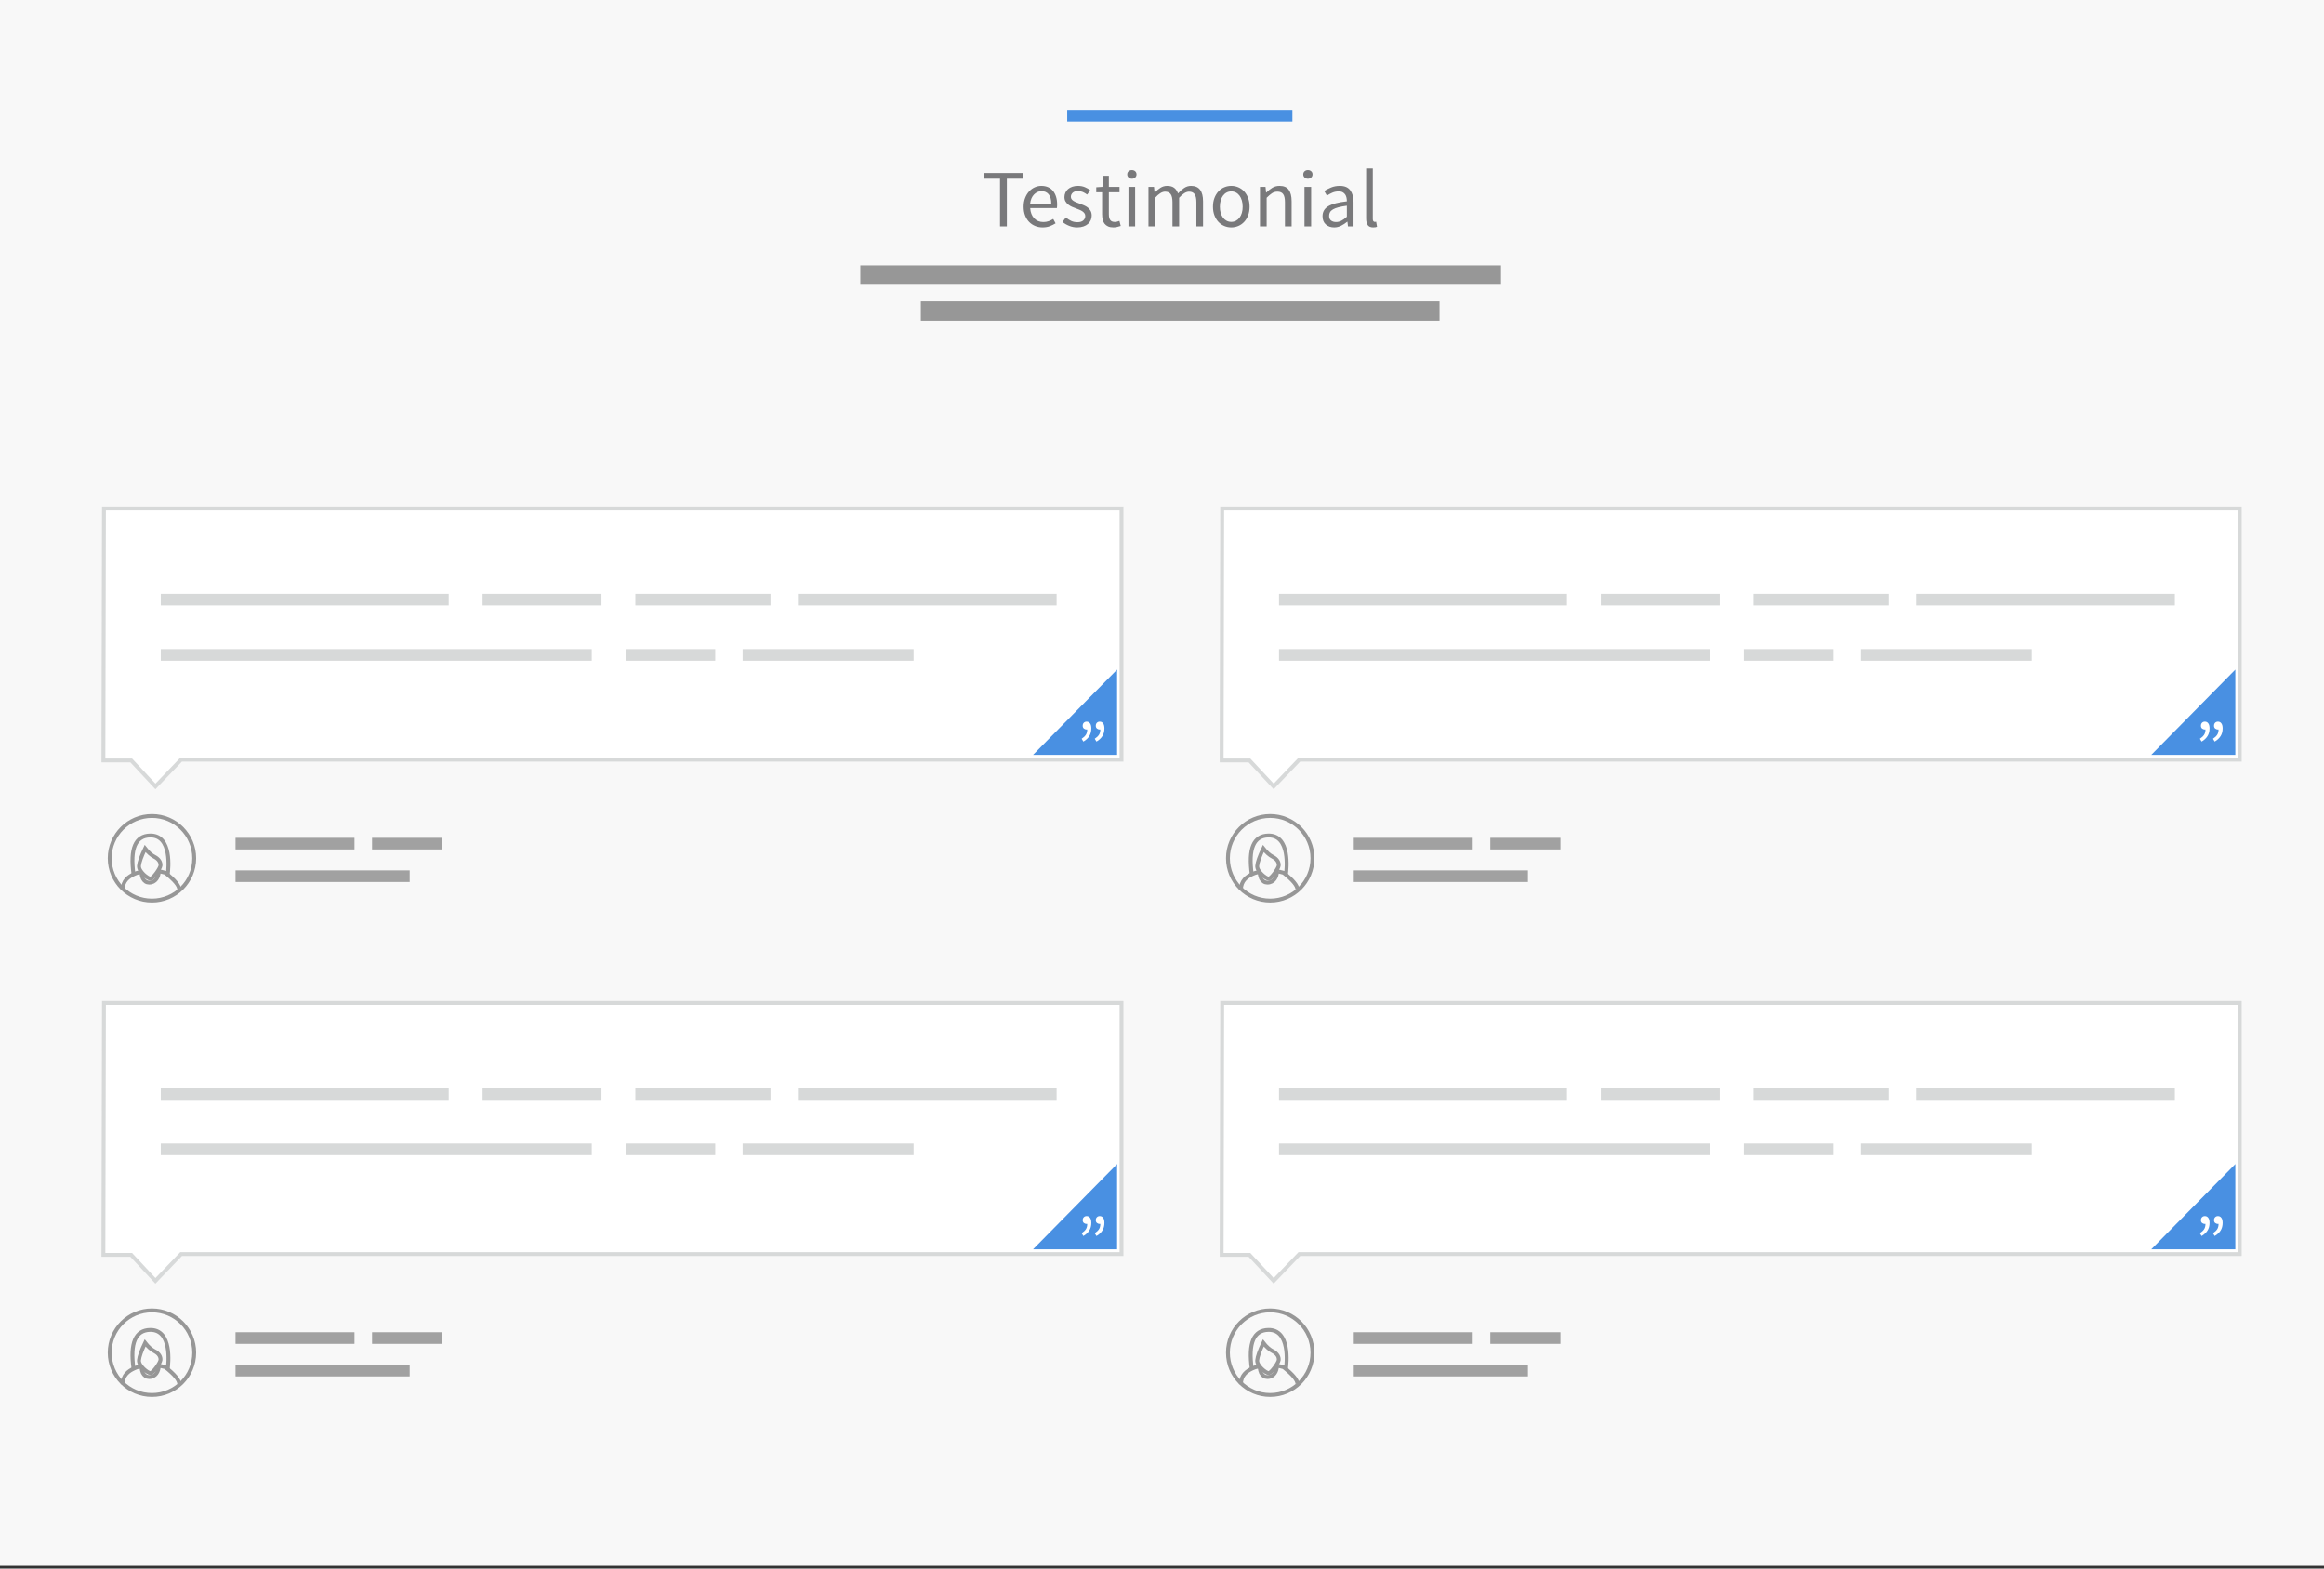 <?xml version="1.0" encoding="UTF-8"?>
<svg width="600px" height="405px" viewBox="0 0 600 405" version="1.1" xmlns="http://www.w3.org/2000/svg" xmlns:xlink="http://www.w3.org/1999/xlink">
    <rect x="0" y="0" width="600" height="405" fill="#333333" stroke="none"/>
    <!-- Generator: Sketch 44.1 (41455) - http://www.bohemiancoding.com/sketch -->
    <title>testimonial01</title>
    <desc>Created with Sketch.</desc>
    <defs></defs>
    <g id="Testimonials" stroke="none" stroke-width="1" fill="none" fill-rule="evenodd">
        <g id="01">
            <rect id="Rectangle" fill="#F8F8F8" x="0" y="0" width="600" height="404.288"></rect>
            <g id="Testimonial" transform="translate(26.646, 130.898)">
                <path d="M0.196,0.375 L262.902,0.375 L262.902,65.252 L20.114,65.252 L13.485,72.158 L7.233,65.457 L0.052,65.457 L0.196,0.375 Z" id="Line" stroke="#D7D9D9" fill="#FFFFFF" stroke-linecap="square"></path>
                <path d="M138.894,23.936 L170.786,23.936" id="Line" stroke="#D7D9D9" stroke-width="3" stroke-linecap="square"></path>
                <path d="M16.365,23.936 L87.706,23.936" id="Line" stroke="#D7D9D9" stroke-width="3" stroke-linecap="square"></path>
                <path d="M99.45,23.936 L127.145,23.936" id="Line" stroke="#D7D9D9" stroke-width="3" stroke-linecap="square"></path>
                <path d="M16.365,38.214 L124.64,38.214" id="Line" stroke="#D7D9D9" stroke-width="3" stroke-linecap="square"></path>
                <path d="M136.377,38.214 L156.518,38.214" id="Line" stroke="#D7D9D9" stroke-width="3" stroke-linecap="square"></path>
                <path d="M35.668,86.927 L63.375,86.927" id="Line" stroke="#A1A1A1" stroke-width="3" stroke-linecap="square"></path>
                <path d="M35.668,95.326 L77.63,95.326" id="Line" stroke="#A1A1A1" stroke-width="3" stroke-linecap="square"></path>
                <path d="M70.916,86.927 L86.022,86.927" id="Line" stroke="#A1A1A1" stroke-width="3" stroke-linecap="square"></path>
                <path d="M166.589,38.214 L207.721,38.214" id="Line" stroke="#D7D9D9" stroke-width="3" stroke-linecap="square"></path>
                <path d="M180.856,23.936 L244.644,23.936" id="Line" stroke="#D7D9D9" stroke-width="3" stroke-linecap="square"></path>
                <polyline id="Path-14" fill="#4990E2" points="261.761 41.994 240.056 64.018 261.761 64.018"></polyline>
                <g id="icon-team" transform="translate(1.678, 79.788)" stroke="#979797">
                    <path d="M6.16,15.113 C5.209,8.465 6.636,5.108 10.439,5.04 C16.143,4.939 15.187,13.752 14.977,15.113" id="Path-5"></path>
                    <path d="M3.357,19.057 C3.357,16.721 4.849,15.663 6.29,14.996 C7.25,14.552 7.877,14.439 8.171,14.658 C8.275,15.35 8.401,15.835 8.548,16.114 C8.927,16.834 9.468,17.197 10.172,17.203 C11.843,17.218 12.666,15.69 12.666,14.295 C12.668,14.229 13.237,14.35 14.374,14.658 C16.759,16.553 17.946,17.984 17.935,18.951" id="Path-6"></path>
                    <path d="M9.143,8.399 C9.939,9.413 10.745,10.127 11.56,10.541 C12.782,11.162 13.197,12.07 13.107,12.826 C13.017,13.582 11.192,16.152 10.525,16.184 C9.858,16.217 7.42,14.314 7.559,12.863 C7.651,11.895 8.18,10.407 9.143,8.399 Z" id="Path-7"></path>
                    <ellipse id="Oval-2" cx="10.91" cy="10.918" rx="10.91" ry="10.918"></ellipse>
                </g>
                <path d="M252.612,59.851 C253.098,59.53 253.459,59.191 253.696,58.832 C253.933,58.474 254.051,58.013 254.051,57.449 C254.013,57.462 253.962,57.468 253.898,57.468 C253.629,57.468 253.392,57.385 253.187,57.218 C252.983,57.052 252.88,56.815 252.88,56.508 C252.88,56.175 252.976,55.912 253.168,55.72 C253.36,55.528 253.603,55.432 253.898,55.432 C254.269,55.432 254.563,55.582 254.781,55.883 C254.999,56.184 255.107,56.616 255.107,57.18 C255.107,57.949 254.931,58.611 254.579,59.169 C254.227,59.726 253.719,60.196 253.053,60.581 L252.612,59.851 Z M255.99,59.851 C256.477,59.53 256.838,59.191 257.075,58.832 C257.312,58.474 257.43,58.013 257.43,57.449 C257.392,57.462 257.341,57.468 257.277,57.468 C257.008,57.468 256.771,57.385 256.566,57.218 C256.362,57.052 256.259,56.815 256.259,56.508 C256.259,56.175 256.355,55.912 256.547,55.72 C256.739,55.528 256.982,55.432 257.277,55.432 C257.648,55.432 257.942,55.582 258.16,55.883 C258.377,56.184 258.486,56.616 258.486,57.18 C258.486,57.949 258.31,58.611 257.958,59.169 C257.606,59.726 257.098,60.196 256.432,60.581 L255.99,59.851 Z" id="„" fill="#FFFFFF"></path>
            </g>
            <g id="Testimonial" transform="translate(315.345, 130.898)">
                <path d="M0.196,0.375 L262.902,0.375 L262.902,65.252 L20.114,65.252 L13.485,72.158 L7.233,65.457 L0.052,65.457 L0.196,0.375 Z" id="Line" stroke="#D7D9D9" fill="#FFFFFF" stroke-linecap="square"></path>
                <path d="M138.894,23.936 L170.786,23.936" id="Line" stroke="#D7D9D9" stroke-width="3" stroke-linecap="square"></path>
                <path d="M16.365,23.936 L87.706,23.936" id="Line" stroke="#D7D9D9" stroke-width="3" stroke-linecap="square"></path>
                <path d="M99.45,23.936 L127.145,23.936" id="Line" stroke="#D7D9D9" stroke-width="3" stroke-linecap="square"></path>
                <path d="M16.365,38.214 L124.64,38.214" id="Line" stroke="#D7D9D9" stroke-width="3" stroke-linecap="square"></path>
                <path d="M136.377,38.214 L156.518,38.214" id="Line" stroke="#D7D9D9" stroke-width="3" stroke-linecap="square"></path>
                <path d="M35.668,86.927 L63.375,86.927" id="Line" stroke="#A1A1A1" stroke-width="3" stroke-linecap="square"></path>
                <path d="M35.668,95.326 L77.63,95.326" id="Line" stroke="#A1A1A1" stroke-width="3" stroke-linecap="square"></path>
                <path d="M70.916,86.927 L86.022,86.927" id="Line" stroke="#A1A1A1" stroke-width="3" stroke-linecap="square"></path>
                <path d="M166.589,38.214 L207.721,38.214" id="Line" stroke="#D7D9D9" stroke-width="3" stroke-linecap="square"></path>
                <path d="M180.856,23.936 L244.644,23.936" id="Line" stroke="#D7D9D9" stroke-width="3" stroke-linecap="square"></path>
                <polyline id="Path-14" fill="#4990E2" points="261.761 41.994 240.056 64.018 261.761 64.018"></polyline>
                <g id="icon-team" transform="translate(1.678, 79.788)" stroke="#979797">
                    <path d="M6.16,15.113 C5.209,8.465 6.636,5.108 10.439,5.04 C16.143,4.939 15.187,13.752 14.977,15.113" id="Path-5"></path>
                    <path d="M3.357,19.057 C3.357,16.721 4.849,15.663 6.29,14.996 C7.25,14.552 7.877,14.439 8.171,14.658 C8.275,15.35 8.401,15.835 8.548,16.114 C8.927,16.834 9.468,17.197 10.172,17.203 C11.843,17.218 12.666,15.69 12.666,14.295 C12.668,14.229 13.237,14.35 14.374,14.658 C16.759,16.553 17.946,17.984 17.935,18.951" id="Path-6"></path>
                    <path d="M9.143,8.399 C9.939,9.413 10.745,10.127 11.56,10.541 C12.782,11.162 13.197,12.07 13.107,12.826 C13.017,13.582 11.192,16.152 10.525,16.184 C9.858,16.217 7.42,14.314 7.559,12.863 C7.651,11.895 8.18,10.407 9.143,8.399 Z" id="Path-7"></path>
                    <ellipse id="Oval-2" cx="10.91" cy="10.918" rx="10.91" ry="10.918"></ellipse>
                </g>
                <path d="M252.612,59.851 C253.098,59.53 253.459,59.191 253.696,58.832 C253.933,58.474 254.051,58.013 254.051,57.449 C254.013,57.462 253.962,57.468 253.898,57.468 C253.629,57.468 253.392,57.385 253.187,57.218 C252.983,57.052 252.88,56.815 252.88,56.508 C252.88,56.175 252.976,55.912 253.168,55.72 C253.36,55.528 253.603,55.432 253.898,55.432 C254.269,55.432 254.563,55.582 254.781,55.883 C254.999,56.184 255.107,56.616 255.107,57.18 C255.107,57.949 254.931,58.611 254.579,59.169 C254.227,59.726 253.719,60.196 253.053,60.581 L252.612,59.851 Z M255.99,59.851 C256.477,59.53 256.838,59.191 257.075,58.832 C257.312,58.474 257.43,58.013 257.43,57.449 C257.392,57.462 257.341,57.468 257.277,57.468 C257.008,57.468 256.771,57.385 256.566,57.218 C256.362,57.052 256.259,56.815 256.259,56.508 C256.259,56.175 256.355,55.912 256.547,55.72 C256.739,55.528 256.982,55.432 257.277,55.432 C257.648,55.432 257.942,55.582 258.16,55.883 C258.377,56.184 258.486,56.616 258.486,57.18 C258.486,57.949 258.31,58.611 257.958,59.169 C257.606,59.726 257.098,60.196 256.432,60.581 L255.99,59.851 Z" id="„" fill="#FFFFFF"></path>
            </g>
            <g id="Testimonial" transform="translate(26.646, 258.559)">
                <path d="M0.196,0.375 L262.902,0.375 L262.902,65.252 L20.114,65.252 L13.485,72.158 L7.233,65.457 L0.052,65.457 L0.196,0.375 Z" id="Line" stroke="#D7D9D9" fill="#FFFFFF" stroke-linecap="square"></path>
                <path d="M138.894,23.936 L170.786,23.936" id="Line" stroke="#D7D9D9" stroke-width="3" stroke-linecap="square"></path>
                <path d="M16.365,23.936 L87.706,23.936" id="Line" stroke="#D7D9D9" stroke-width="3" stroke-linecap="square"></path>
                <path d="M99.45,23.936 L127.145,23.936" id="Line" stroke="#D7D9D9" stroke-width="3" stroke-linecap="square"></path>
                <path d="M16.365,38.214 L124.64,38.214" id="Line" stroke="#D7D9D9" stroke-width="3" stroke-linecap="square"></path>
                <path d="M136.377,38.214 L156.518,38.214" id="Line" stroke="#D7D9D9" stroke-width="3" stroke-linecap="square"></path>
                <path d="M35.668,86.927 L63.375,86.927" id="Line" stroke="#A1A1A1" stroke-width="3" stroke-linecap="square"></path>
                <path d="M35.668,95.326 L77.63,95.326" id="Line" stroke="#A1A1A1" stroke-width="3" stroke-linecap="square"></path>
                <path d="M70.916,86.927 L86.022,86.927" id="Line" stroke="#A1A1A1" stroke-width="3" stroke-linecap="square"></path>
                <path d="M166.589,38.214 L207.721,38.214" id="Line" stroke="#D7D9D9" stroke-width="3" stroke-linecap="square"></path>
                <path d="M180.856,23.936 L244.644,23.936" id="Line" stroke="#D7D9D9" stroke-width="3" stroke-linecap="square"></path>
                <polyline id="Path-14" fill="#4990E2" points="261.761 41.994 240.056 64.018 261.761 64.018"></polyline>
                <g id="icon-team" transform="translate(1.678, 79.788)" stroke="#979797">
                    <path d="M6.16,15.113 C5.209,8.465 6.636,5.108 10.439,5.04 C16.143,4.939 15.187,13.752 14.977,15.113" id="Path-5"></path>
                    <path d="M3.357,19.057 C3.357,16.721 4.849,15.663 6.29,14.996 C7.25,14.552 7.877,14.439 8.171,14.658 C8.275,15.35 8.401,15.835 8.548,16.114 C8.927,16.834 9.468,17.197 10.172,17.203 C11.843,17.218 12.666,15.69 12.666,14.295 C12.668,14.229 13.237,14.35 14.374,14.658 C16.759,16.553 17.946,17.984 17.935,18.951" id="Path-6"></path>
                    <path d="M9.143,8.399 C9.939,9.413 10.745,10.127 11.56,10.541 C12.782,11.162 13.197,12.07 13.107,12.826 C13.017,13.582 11.192,16.152 10.525,16.184 C9.858,16.217 7.42,14.314 7.559,12.863 C7.651,11.895 8.18,10.407 9.143,8.399 Z" id="Path-7"></path>
                    <ellipse id="Oval-2" cx="10.91" cy="10.918" rx="10.91" ry="10.918"></ellipse>
                </g>
                <path d="M252.612,59.851 C253.098,59.53 253.459,59.191 253.696,58.832 C253.933,58.474 254.051,58.013 254.051,57.449 C254.013,57.462 253.962,57.468 253.898,57.468 C253.629,57.468 253.392,57.385 253.187,57.218 C252.983,57.052 252.88,56.815 252.88,56.508 C252.88,56.175 252.976,55.912 253.168,55.72 C253.36,55.528 253.603,55.432 253.898,55.432 C254.269,55.432 254.563,55.582 254.781,55.883 C254.999,56.184 255.107,56.616 255.107,57.18 C255.107,57.949 254.931,58.611 254.579,59.169 C254.227,59.726 253.719,60.196 253.053,60.581 L252.612,59.851 Z M255.99,59.851 C256.477,59.53 256.838,59.191 257.075,58.832 C257.312,58.474 257.43,58.013 257.43,57.449 C257.392,57.462 257.341,57.468 257.277,57.468 C257.008,57.468 256.771,57.385 256.566,57.218 C256.362,57.052 256.259,56.815 256.259,56.508 C256.259,56.175 256.355,55.912 256.547,55.72 C256.739,55.528 256.982,55.432 257.277,55.432 C257.648,55.432 257.942,55.582 258.16,55.883 C258.377,56.184 258.486,56.616 258.486,57.18 C258.486,57.949 258.31,58.611 257.958,59.169 C257.606,59.726 257.098,60.196 256.432,60.581 L255.99,59.851 Z" id="„" fill="#FFFFFF"></path>
            </g>
            <g id="Testimonial" transform="translate(315.345, 258.559)">
                <path d="M0.196,0.375 L262.902,0.375 L262.902,65.252 L20.114,65.252 L13.485,72.158 L7.233,65.457 L0.052,65.457 L0.196,0.375 Z" id="Line" stroke="#D7D9D9" fill="#FFFFFF" stroke-linecap="square"></path>
                <path d="M138.894,23.936 L170.786,23.936" id="Line" stroke="#D7D9D9" stroke-width="3" stroke-linecap="square"></path>
                <path d="M16.365,23.936 L87.706,23.936" id="Line" stroke="#D7D9D9" stroke-width="3" stroke-linecap="square"></path>
                <path d="M99.45,23.936 L127.145,23.936" id="Line" stroke="#D7D9D9" stroke-width="3" stroke-linecap="square"></path>
                <path d="M16.365,38.214 L124.64,38.214" id="Line" stroke="#D7D9D9" stroke-width="3" stroke-linecap="square"></path>
                <path d="M136.377,38.214 L156.518,38.214" id="Line" stroke="#D7D9D9" stroke-width="3" stroke-linecap="square"></path>
                <path d="M35.668,86.927 L63.375,86.927" id="Line" stroke="#A1A1A1" stroke-width="3" stroke-linecap="square"></path>
                <path d="M35.668,95.326 L77.63,95.326" id="Line" stroke="#A1A1A1" stroke-width="3" stroke-linecap="square"></path>
                <path d="M70.916,86.927 L86.022,86.927" id="Line" stroke="#A1A1A1" stroke-width="3" stroke-linecap="square"></path>
                <path d="M166.589,38.214 L207.721,38.214" id="Line" stroke="#D7D9D9" stroke-width="3" stroke-linecap="square"></path>
                <path d="M180.856,23.936 L244.644,23.936" id="Line" stroke="#D7D9D9" stroke-width="3" stroke-linecap="square"></path>
                <polyline id="Path-14" fill="#4990E2" points="261.761 41.994 240.056 64.018 261.761 64.018"></polyline>
                <g id="icon-team" transform="translate(1.678, 79.788)" stroke="#979797">
                    <path d="M6.16,15.113 C5.209,8.465 6.636,5.108 10.439,5.04 C16.143,4.939 15.187,13.752 14.977,15.113" id="Path-5"></path>
                    <path d="M3.357,19.057 C3.357,16.721 4.849,15.663 6.29,14.996 C7.25,14.552 7.877,14.439 8.171,14.658 C8.275,15.35 8.401,15.835 8.548,16.114 C8.927,16.834 9.468,17.197 10.172,17.203 C11.843,17.218 12.666,15.69 12.666,14.295 C12.668,14.229 13.237,14.35 14.374,14.658 C16.759,16.553 17.946,17.984 17.935,18.951" id="Path-6"></path>
                    <path d="M9.143,8.399 C9.939,9.413 10.745,10.127 11.56,10.541 C12.782,11.162 13.197,12.07 13.107,12.826 C13.017,13.582 11.192,16.152 10.525,16.184 C9.858,16.217 7.42,14.314 7.559,12.863 C7.651,11.895 8.18,10.407 9.143,8.399 Z" id="Path-7"></path>
                    <ellipse id="Oval-2" cx="10.91" cy="10.918" rx="10.91" ry="10.918"></ellipse>
                </g>
                <path d="M252.612,59.851 C253.098,59.53 253.459,59.191 253.696,58.832 C253.933,58.474 254.051,58.013 254.051,57.449 C254.013,57.462 253.962,57.468 253.898,57.468 C253.629,57.468 253.392,57.385 253.187,57.218 C252.983,57.052 252.88,56.815 252.88,56.508 C252.88,56.175 252.976,55.912 253.168,55.72 C253.36,55.528 253.603,55.432 253.898,55.432 C254.269,55.432 254.563,55.582 254.781,55.883 C254.999,56.184 255.107,56.616 255.107,57.18 C255.107,57.949 254.931,58.611 254.579,59.169 C254.227,59.726 253.719,60.196 253.053,60.581 L252.612,59.851 Z M255.99,59.851 C256.477,59.53 256.838,59.191 257.075,58.832 C257.312,58.474 257.43,58.013 257.43,57.449 C257.392,57.462 257.341,57.468 257.277,57.468 C257.008,57.468 256.771,57.385 256.566,57.218 C256.362,57.052 256.259,56.815 256.259,56.508 C256.259,56.175 256.355,55.912 256.547,55.72 C256.739,55.528 256.982,55.432 257.277,55.432 C257.648,55.432 257.942,55.582 258.16,55.883 C258.377,56.184 258.486,56.616 258.486,57.18 C258.486,57.949 258.31,58.611 257.958,59.169 C257.606,59.726 257.098,60.196 256.432,60.581 L255.99,59.851 Z" id="„" fill="#FFFFFF"></path>
            </g>
            <path d="M258.182,46.149 L254.024,46.149 L254.024,44.679 L264.104,44.679 L264.104,46.149 L259.946,46.149 L259.946,58.455 L258.182,58.455 L258.182,46.149 Z M264.272,53.373 C264.272,52.533 264.402,51.78 264.661,51.115 C264.92,50.45 265.263,49.887 265.69,49.425 C266.117,48.963 266.603,48.609 267.149,48.364 C267.695,48.119 268.262,47.997 268.85,47.997 C269.494,47.997 270.072,48.109 270.583,48.333 C271.094,48.557 271.521,48.879 271.864,49.299 C272.207,49.719 272.469,50.223 272.651,50.811 C272.833,51.399 272.924,52.057 272.924,52.785 C272.924,53.163 272.903,53.478 272.861,53.73 L265.973,53.73 C266.043,54.836 266.383,55.711 266.992,56.355 C267.601,56.999 268.395,57.321 269.375,57.321 C269.865,57.321 270.317,57.247 270.73,57.1 C271.143,56.953 271.538,56.761 271.916,56.523 L272.525,57.657 C272.077,57.937 271.58,58.182 271.034,58.392 C270.488,58.602 269.865,58.707 269.165,58.707 C268.479,58.707 267.839,58.584 267.244,58.339 C266.649,58.094 266.131,57.744 265.69,57.289 C265.249,56.834 264.902,56.278 264.65,55.62 C264.398,54.962 264.272,54.213 264.272,53.373 Z M271.412,52.596 C271.412,51.546 271.192,50.744 270.751,50.191 C270.31,49.638 269.69,49.362 268.892,49.362 C268.528,49.362 268.182,49.435 267.853,49.582 C267.524,49.729 267.226,49.939 266.96,50.212 C266.694,50.485 266.474,50.821 266.299,51.22 C266.124,51.619 266.008,52.078 265.952,52.596 L271.412,52.596 Z M275.171,56.145 C275.619,56.509 276.078,56.803 276.547,57.027 C277.016,57.251 277.558,57.363 278.174,57.363 C278.846,57.363 279.35,57.209 279.686,56.901 C280.022,56.593 280.19,56.215 280.19,55.767 C280.19,55.501 280.12,55.27 279.98,55.074 C279.84,54.878 279.662,54.706 279.445,54.559 C279.228,54.412 278.979,54.283 278.699,54.171 L277.859,53.835 C277.495,53.709 277.131,53.565 276.767,53.404 C276.403,53.243 276.078,53.047 275.791,52.816 C275.504,52.585 275.269,52.316 275.087,52.008 C274.905,51.7 274.814,51.329 274.814,50.895 C274.814,50.489 274.895,50.107 275.056,49.75 C275.217,49.393 275.448,49.085 275.749,48.826 C276.05,48.567 276.417,48.364 276.851,48.217 C277.285,48.07 277.775,47.997 278.321,47.997 C278.965,47.997 279.557,48.109 280.096,48.333 C280.635,48.557 281.1,48.83 281.492,49.152 L280.673,50.244 C280.323,49.978 279.959,49.761 279.581,49.593 C279.203,49.425 278.79,49.341 278.342,49.341 C277.698,49.341 277.226,49.488 276.925,49.782 C276.624,50.076 276.473,50.419 276.473,50.811 C276.473,51.049 276.536,51.255 276.662,51.43 C276.788,51.605 276.956,51.759 277.166,51.892 C277.376,52.025 277.618,52.144 277.891,52.249 C278.164,52.354 278.447,52.463 278.741,52.575 C279.105,52.715 279.473,52.862 279.844,53.016 C280.215,53.17 280.547,53.362 280.841,53.593 C281.135,53.824 281.377,54.108 281.566,54.444 C281.755,54.78 281.849,55.186 281.849,55.662 C281.849,56.082 281.769,56.474 281.608,56.838 C281.447,57.202 281.209,57.524 280.894,57.804 C280.579,58.084 280.187,58.304 279.718,58.465 C279.249,58.626 278.713,58.707 278.111,58.707 C277.383,58.707 276.69,58.574 276.032,58.308 C275.374,58.042 274.8,57.706 274.31,57.3 L275.171,56.145 Z M284.537,49.656 L283.025,49.656 L283.025,48.354 L284.621,48.249 L284.831,45.393 L286.28,45.393 L286.28,48.249 L289.031,48.249 L289.031,49.656 L286.28,49.656 L286.28,55.326 C286.28,55.956 286.396,56.442 286.627,56.785 C286.858,57.128 287.267,57.3 287.855,57.3 C288.037,57.3 288.233,57.272 288.443,57.216 C288.653,57.16 288.842,57.097 289.01,57.027 L289.346,58.329 C289.066,58.427 288.762,58.514 288.433,58.591 C288.104,58.668 287.778,58.707 287.456,58.707 C286.91,58.707 286.452,58.623 286.081,58.455 C285.71,58.287 285.409,58.056 285.178,57.762 C284.947,57.468 284.782,57.111 284.684,56.691 C284.586,56.271 284.537,55.809 284.537,55.305 L284.537,49.656 Z M292.223,46.149 C291.887,46.149 291.604,46.044 291.373,45.834 C291.142,45.624 291.026,45.358 291.026,45.036 C291.026,44.7 291.142,44.43 291.373,44.227 C291.604,44.024 291.887,43.923 292.223,43.923 C292.559,43.923 292.843,44.024 293.074,44.227 C293.305,44.43 293.42,44.7 293.42,45.036 C293.42,45.358 293.305,45.624 293.074,45.834 C292.843,46.044 292.559,46.149 292.223,46.149 Z M291.341,48.249 L293.063,48.249 L293.063,58.455 L291.341,58.455 L291.341,48.249 Z M296.507,48.249 L297.935,48.249 L298.082,49.719 L298.145,49.719 C298.593,49.229 299.08,48.819 299.605,48.49 C300.13,48.161 300.7,47.997 301.316,47.997 C302.1,47.997 302.713,48.168 303.154,48.511 C303.595,48.854 303.92,49.334 304.13,49.95 C304.662,49.362 305.198,48.889 305.737,48.532 C306.276,48.175 306.86,47.997 307.49,47.997 C308.54,47.997 309.321,48.333 309.832,49.005 C310.343,49.677 310.598,50.671 310.598,51.987 L310.598,58.455 L308.876,58.455 L308.876,52.218 C308.876,51.252 308.722,50.555 308.414,50.128 C308.106,49.701 307.63,49.488 306.986,49.488 C306.216,49.488 305.362,50.013 304.424,51.063 L304.424,58.455 L302.702,58.455 L302.702,52.218 C302.702,51.252 302.548,50.555 302.24,50.128 C301.932,49.701 301.449,49.488 300.791,49.488 C300.021,49.488 299.167,50.013 298.229,51.063 L298.229,58.455 L296.507,58.455 L296.507,48.249 Z M313.16,53.373 C313.16,52.519 313.29,51.759 313.549,51.094 C313.808,50.429 314.154,49.866 314.588,49.404 C315.022,48.942 315.523,48.592 316.09,48.354 C316.657,48.116 317.255,47.997 317.885,47.997 C318.515,47.997 319.114,48.116 319.681,48.354 C320.248,48.592 320.748,48.942 321.182,49.404 C321.616,49.866 321.963,50.429 322.222,51.094 C322.481,51.759 322.61,52.519 322.61,53.373 C322.61,54.213 322.481,54.965 322.222,55.63 C321.963,56.295 321.616,56.855 321.182,57.31 C320.748,57.765 320.248,58.112 319.681,58.35 C319.114,58.588 318.515,58.707 317.885,58.707 C317.255,58.707 316.657,58.588 316.09,58.35 C315.523,58.112 315.022,57.765 314.588,57.31 C314.154,56.855 313.808,56.295 313.549,55.63 C313.29,54.965 313.16,54.213 313.16,53.373 Z M314.945,53.373 C314.945,53.961 315.015,54.493 315.155,54.969 C315.295,55.445 315.495,55.854 315.754,56.197 C316.013,56.54 316.324,56.806 316.688,56.995 C317.052,57.184 317.451,57.279 317.885,57.279 C318.319,57.279 318.718,57.184 319.082,56.995 C319.446,56.806 319.758,56.54 320.017,56.197 C320.276,55.854 320.475,55.445 320.615,54.969 C320.755,54.493 320.825,53.961 320.825,53.373 C320.825,52.785 320.755,52.249 320.615,51.766 C320.475,51.283 320.276,50.867 320.017,50.517 C319.758,50.167 319.446,49.897 319.082,49.708 C318.718,49.519 318.319,49.425 317.885,49.425 C317.451,49.425 317.052,49.519 316.688,49.708 C316.324,49.897 316.013,50.167 315.754,50.517 C315.495,50.867 315.295,51.283 315.155,51.766 C315.015,52.249 314.945,52.785 314.945,53.373 Z M325.298,48.249 L326.726,48.249 L326.873,49.719 L326.936,49.719 C327.426,49.229 327.941,48.819 328.48,48.49 C329.019,48.161 329.645,47.997 330.359,47.997 C331.437,47.997 332.225,48.333 332.722,49.005 C333.219,49.677 333.467,50.671 333.467,51.987 L333.467,58.455 L331.745,58.455 L331.745,52.218 C331.745,51.252 331.591,50.555 331.283,50.128 C330.975,49.701 330.485,49.488 329.813,49.488 C329.281,49.488 328.812,49.621 328.406,49.887 C328,50.153 327.538,50.545 327.02,51.063 L327.02,58.455 L325.298,58.455 L325.298,48.249 Z M337.667,46.149 C337.331,46.149 337.048,46.044 336.817,45.834 C336.586,45.624 336.47,45.358 336.47,45.036 C336.47,44.7 336.586,44.43 336.817,44.227 C337.048,44.024 337.331,43.923 337.667,43.923 C338.003,43.923 338.287,44.024 338.518,44.227 C338.749,44.43 338.864,44.7 338.864,45.036 C338.864,45.358 338.749,45.624 338.518,45.834 C338.287,46.044 338.003,46.149 337.667,46.149 Z M336.785,48.249 L338.507,48.249 L338.507,58.455 L336.785,58.455 L336.785,48.249 Z M341.447,55.809 C341.447,54.689 341.948,53.831 342.949,53.236 C343.95,52.641 345.542,52.225 347.726,51.987 C347.726,51.665 347.695,51.35 347.632,51.042 C347.569,50.734 347.457,50.461 347.296,50.223 C347.135,49.985 346.921,49.792 346.655,49.645 C346.389,49.498 346.046,49.425 345.626,49.425 C345.024,49.425 344.468,49.537 343.957,49.761 C343.446,49.985 342.987,50.237 342.581,50.517 L341.888,49.32 C342.364,49.012 342.945,48.714 343.631,48.427 C344.317,48.14 345.073,47.997 345.899,47.997 C347.145,47.997 348.048,48.378 348.608,49.141 C349.168,49.904 349.448,50.923 349.448,52.197 L349.448,58.455 L348.02,58.455 L347.873,57.237 L347.831,57.237 C347.341,57.643 346.813,57.989 346.246,58.276 C345.679,58.563 345.08,58.707 344.45,58.707 C343.582,58.707 342.865,58.455 342.298,57.951 C341.731,57.447 341.447,56.733 341.447,55.809 Z M343.148,55.683 C343.148,56.271 343.32,56.691 343.663,56.943 C344.006,57.195 344.429,57.321 344.933,57.321 C345.423,57.321 345.889,57.205 346.33,56.974 C346.771,56.743 347.236,56.404 347.726,55.956 L347.726,53.121 C346.872,53.233 346.151,53.366 345.563,53.52 C344.975,53.674 344.503,53.856 344.146,54.066 C343.789,54.276 343.533,54.517 343.379,54.79 C343.225,55.063 343.148,55.361 343.148,55.683 Z M352.703,43.503 L354.425,43.503 L354.425,56.523 C354.425,56.803 354.474,56.999 354.572,57.111 C354.67,57.223 354.782,57.279 354.908,57.279 L355.066,57.279 C355.115,57.279 355.188,57.265 355.286,57.237 L355.517,58.539 C355.405,58.595 355.272,58.637 355.118,58.665 C354.964,58.693 354.768,58.707 354.53,58.707 C353.872,58.707 353.403,58.511 353.123,58.119 C352.843,57.727 352.703,57.153 352.703,56.397 L352.703,43.503 Z" id="Testimonial" fill="#79797B"></path>
            <path d="M224.616,71.012 L385.02,71.012" id="Line" stroke="#979797" stroke-width="5" stroke-linecap="square"></path>
            <path d="M240.236,80.28 L369.153,80.28" id="Line" stroke="#979797" stroke-width="5" stroke-linecap="square"></path>
            <path d="M277.029,29.862 L332.167,29.862" id="Line" stroke="#4990E2" stroke-width="3" stroke-linecap="square"></path>
        </g>
    </g>
</svg>